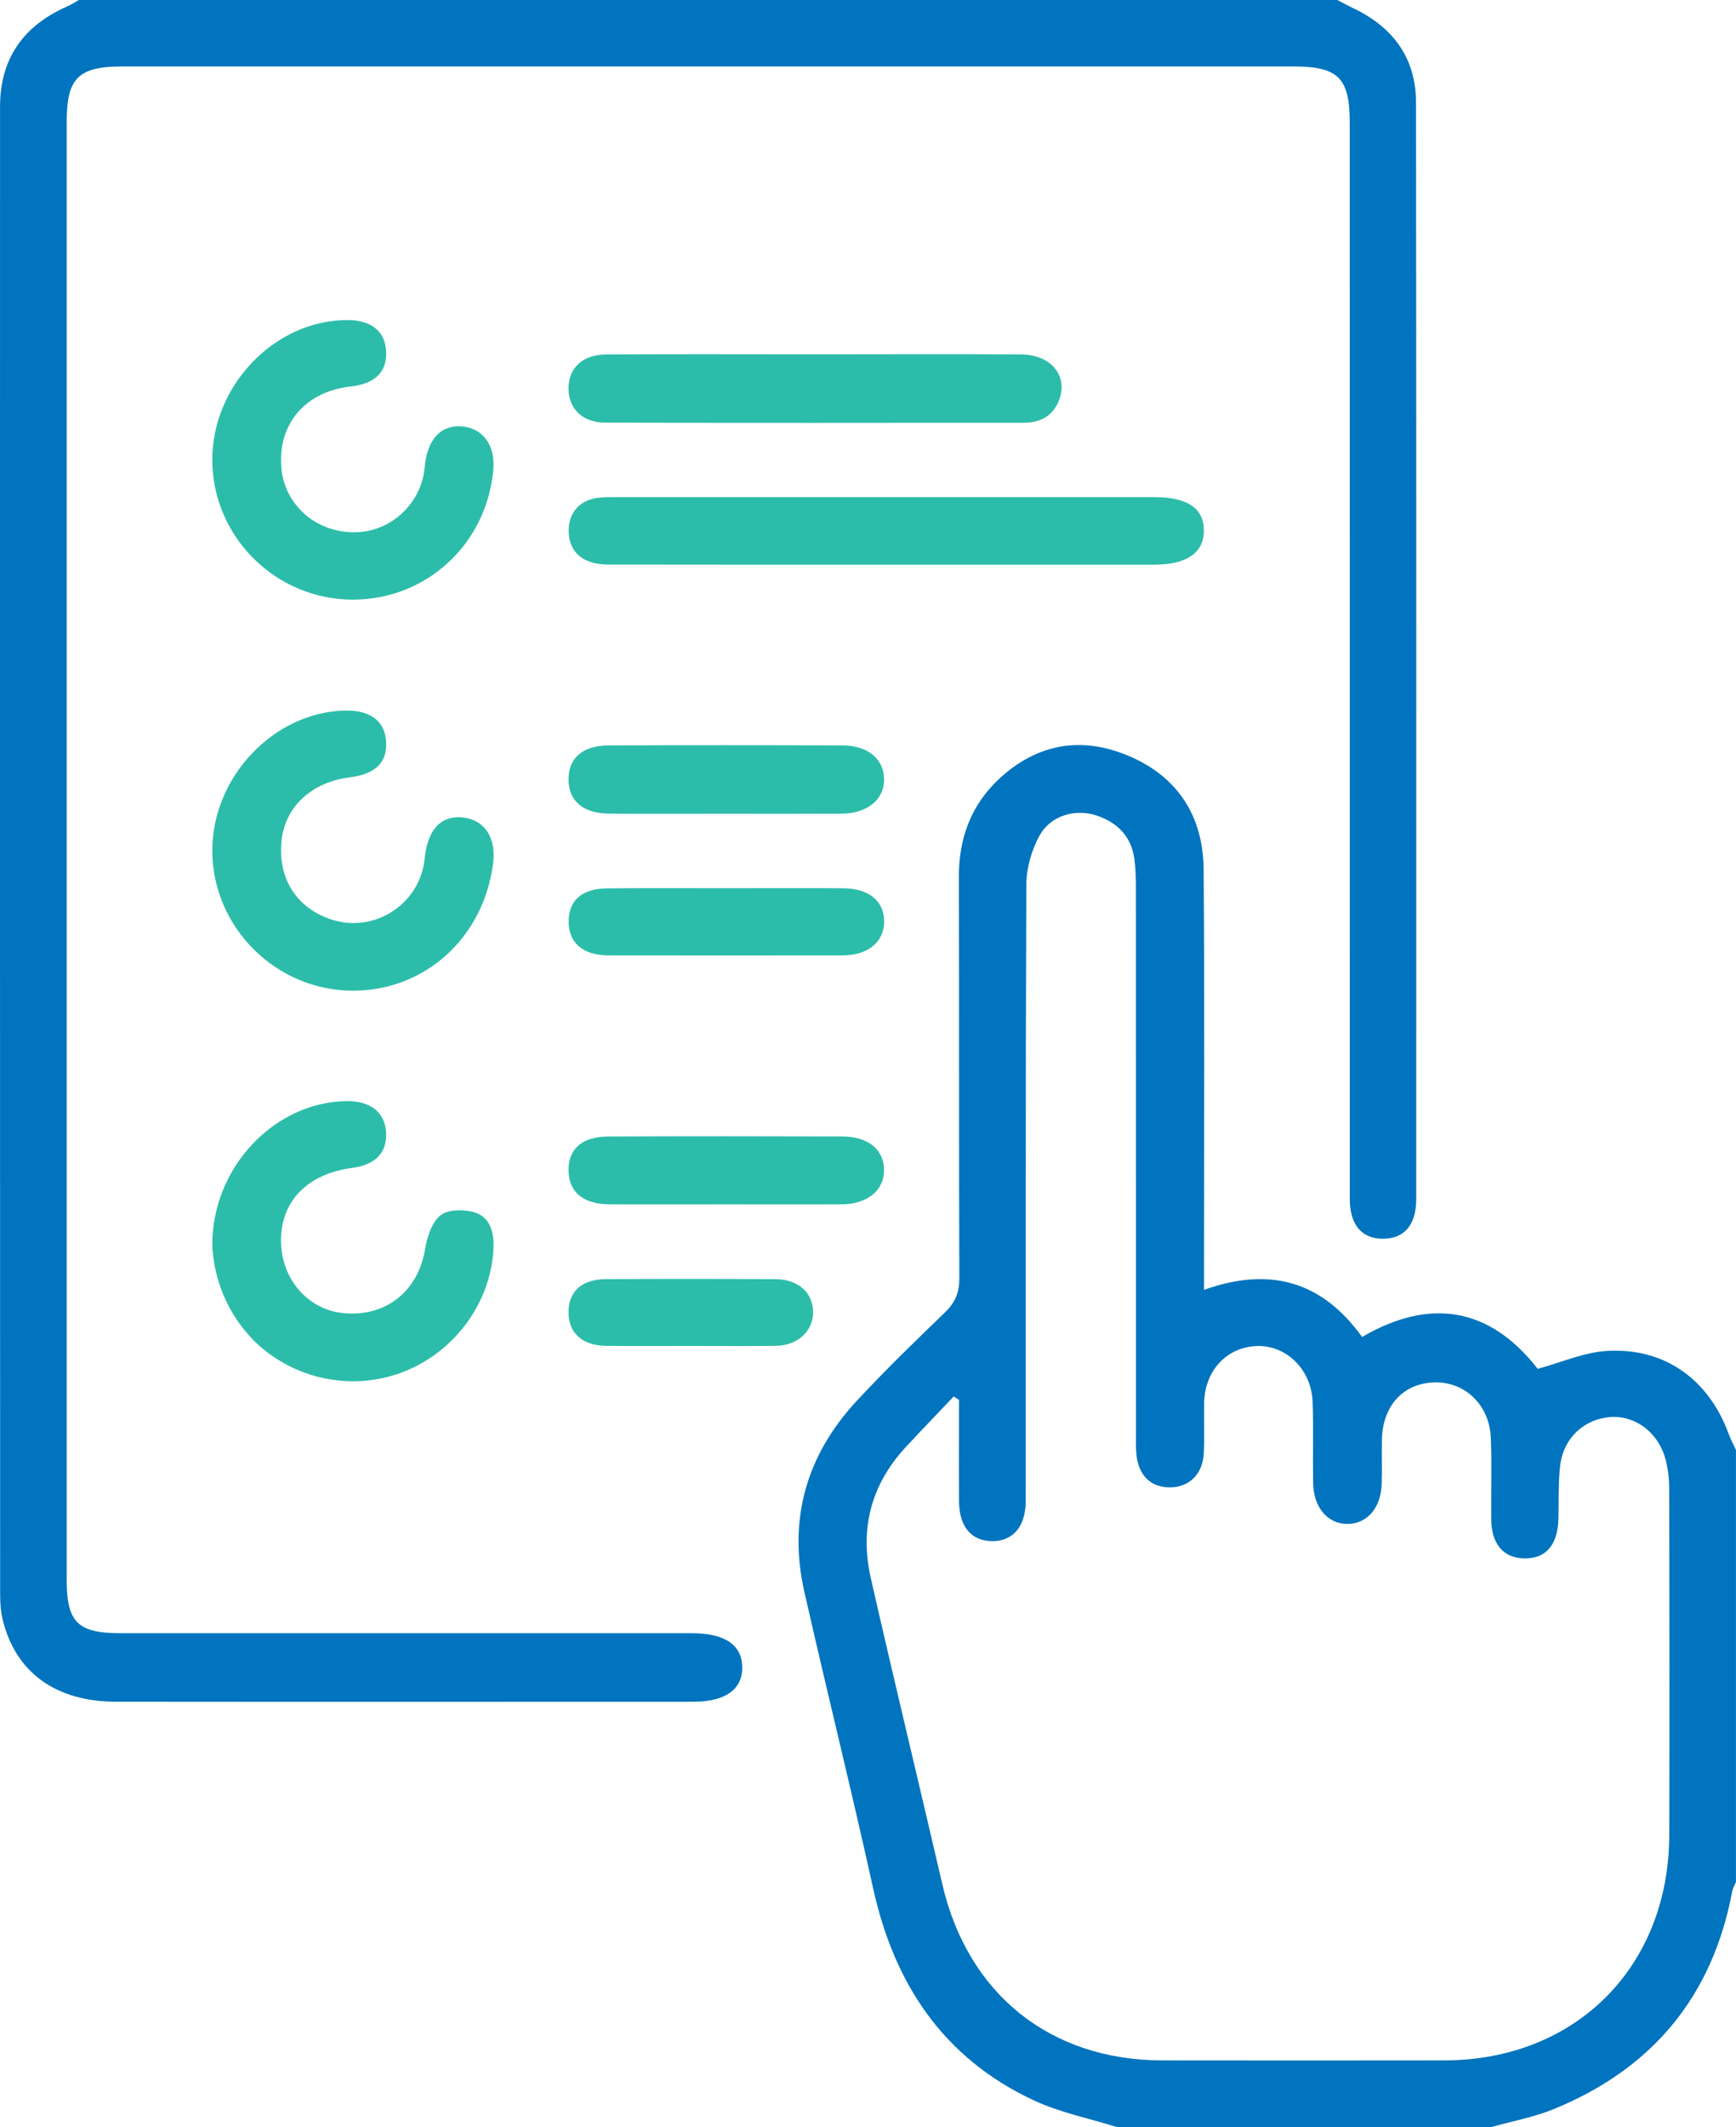 <?xml version="1.0" encoding="UTF-8"?>
<svg xmlns="http://www.w3.org/2000/svg" width="49" height="60" viewBox="0 0 49 60" fill="none">
  <path d="M37.747 0C37.895 0.077 38.042 0.158 38.193 0.23C39.318 0.762 39.967 1.638 39.968 2.891C39.979 13.202 39.975 23.515 39.974 33.826C39.974 34.538 39.648 34.928 39.062 34.941C38.447 34.955 38.099 34.557 38.099 33.819C38.098 23.702 38.098 13.587 38.098 3.47C38.098 2.197 37.777 1.875 36.508 1.875C25.489 1.875 14.471 1.875 3.453 1.875C2.213 1.875 1.883 2.202 1.883 3.43C1.883 17.14 1.883 30.85 1.883 44.559C1.883 45.763 2.192 46.068 3.414 46.068C8.787 46.068 14.159 46.068 19.532 46.068C20.452 46.068 20.937 46.393 20.95 47.017C20.963 47.65 20.475 48.001 19.565 48.001C14.133 48.002 8.702 48.006 3.271 48C1.583 47.998 0.453 47.182 0.082 45.712C0.021 45.471 0.004 45.212 0.004 44.961C-0.001 30.979 -0.001 16.996 0.001 3.012C0.001 1.655 0.659 0.727 1.889 0.185C2.007 0.134 2.115 0.062 2.226 0C14.066 0 25.907 0 37.747 0Z" fill="#0074BE"></path>
  <path d="M31.533 60C30.739 59.75 29.903 59.586 29.157 59.234C26.624 58.043 25.239 55.959 24.645 53.265C24.029 50.472 23.337 47.696 22.705 44.907C22.239 42.854 22.761 41.04 24.189 39.506C24.987 38.649 25.828 37.831 26.673 37.019C26.963 36.74 27.079 36.456 27.078 36.05C27.063 32.281 27.078 28.514 27.064 24.745C27.061 23.648 27.407 22.706 28.206 21.965C29.266 20.982 30.507 20.758 31.837 21.313C33.242 21.899 33.96 23.022 33.973 24.519C34.004 28.248 33.983 31.977 33.984 35.707C33.984 35.916 33.984 36.125 33.984 36.382C35.826 35.727 37.302 36.122 38.447 37.712C40.391 36.576 42.074 36.901 43.403 38.611C44.075 38.428 44.696 38.15 45.334 38.107C46.964 37.998 48.223 38.895 48.791 40.44C48.849 40.597 48.93 40.746 48.999 40.898C48.999 44.961 48.999 49.023 48.999 53.086C48.963 53.174 48.909 53.259 48.893 53.35C48.337 56.312 46.641 58.347 43.87 59.485C43.3 59.72 42.68 59.832 42.083 60C38.566 60 35.049 60 31.533 60ZM27.069 39.486C27.018 39.454 26.969 39.422 26.919 39.39C26.465 39.868 26.007 40.342 25.56 40.824C24.586 41.878 24.263 43.124 24.578 44.508C25.233 47.392 25.93 50.266 26.598 53.148C27.313 56.24 29.638 58.112 32.802 58.117C35.458 58.12 38.115 58.121 40.77 58.117C44.474 58.109 47.103 55.486 47.116 51.769C47.127 48.508 47.121 45.247 47.114 41.987C47.114 41.717 47.083 41.44 47.016 41.178C46.823 40.428 46.185 39.935 45.492 39.969C44.743 40.005 44.137 40.54 44.039 41.324C43.977 41.824 44.002 42.336 43.988 42.842C43.967 43.588 43.627 43.974 43.011 43.957C42.426 43.94 42.096 43.547 42.09 42.842C42.083 42.081 42.11 41.319 42.08 40.558C42.041 39.637 41.367 38.986 40.517 38.993C39.636 39 39.036 39.624 39.007 40.578C38.994 41.007 39.014 41.437 38.998 41.866C38.974 42.538 38.588 42.978 38.041 42.985C37.479 42.992 37.075 42.524 37.064 41.828C37.052 41.066 37.076 40.304 37.05 39.544C37.018 38.639 36.317 37.947 35.493 37.967C34.631 37.988 34.003 38.655 33.987 39.58C33.978 40.049 34.001 40.517 33.978 40.985C33.95 41.58 33.567 41.952 33.023 41.954C32.491 41.956 32.141 41.627 32.078 41.044C32.056 40.831 32.063 40.615 32.063 40.4C32.062 35.285 32.063 30.17 32.061 25.054C32.061 24.781 32.055 24.507 32.02 24.236C31.934 23.584 31.525 23.185 30.926 22.995C30.327 22.806 29.645 23.014 29.339 23.573C29.117 23.98 28.971 24.484 28.969 24.945C28.944 30.744 28.954 36.544 28.951 42.342C28.951 43.065 28.582 43.486 27.982 43.47C27.407 43.455 27.075 43.056 27.07 42.349C27.064 41.395 27.069 40.44 27.069 39.486Z" fill="#0074BE"></path>
  <path d="M24.968 15.928C22.37 15.928 19.772 15.93 17.174 15.925C16.466 15.924 16.073 15.591 16.052 15.008C16.033 14.489 16.343 14.113 16.865 14.043C17.058 14.018 17.255 14.022 17.45 14.022C22.49 14.021 27.53 14.021 32.57 14.022C33.514 14.022 33.975 14.331 33.981 14.96C33.987 15.587 33.497 15.927 32.589 15.928C30.047 15.929 27.508 15.928 24.968 15.928Z" fill="#2CBDAA"></path>
  <path d="M9.975 16.914C7.801 16.922 6.011 15.163 5.992 12.999C5.975 10.886 7.744 9.036 9.791 9.027C10.465 9.025 10.858 9.33 10.897 9.883C10.939 10.48 10.599 10.825 9.89 10.903C8.612 11.044 7.827 11.973 7.943 13.211C8.045 14.301 9.009 15.087 10.144 15.007C11.057 14.944 11.83 14.227 11.97 13.314C11.985 13.218 11.99 13.12 12.005 13.024C12.113 12.327 12.493 11.972 13.063 12.03C13.647 12.089 13.988 12.579 13.923 13.268C13.726 15.351 12.043 16.906 9.975 16.914Z" fill="#2CBDAA"></path>
  <path d="M9.958 27.944C7.791 27.941 6.002 26.163 5.992 24.006C5.983 21.922 7.729 20.078 9.747 20.043C10.455 20.03 10.864 20.341 10.898 20.915C10.934 21.506 10.602 21.834 9.878 21.925C8.792 22.062 8.046 22.755 7.946 23.718C7.837 24.775 8.368 25.613 9.353 25.936C10.534 26.322 11.788 25.55 11.973 24.321C11.985 24.243 11.991 24.166 12.002 24.089C12.114 23.323 12.514 22.966 13.139 23.069C13.708 23.163 14.009 23.663 13.917 24.365C13.644 26.453 11.993 27.948 9.958 27.944Z" fill="#2CBDAA"></path>
  <path d="M5.992 35.133C5.979 32.927 7.755 31.073 9.798 31.059C10.455 31.054 10.861 31.376 10.897 31.93C10.935 32.505 10.604 32.854 9.941 32.943C8.758 33.101 8.024 33.78 7.939 34.795C7.843 35.945 8.609 36.93 9.686 37.038C10.89 37.158 11.802 36.423 11.998 35.233C12.055 34.891 12.188 34.472 12.436 34.278C12.653 34.107 13.107 34.107 13.403 34.2C13.839 34.34 13.949 34.768 13.929 35.209C13.855 36.838 12.702 38.306 11.112 38.791C9.545 39.27 7.804 38.713 6.823 37.421C6.287 36.713 6.03 35.911 5.992 35.133Z" fill="#2CBDAA"></path>
  <path d="M22.968 9.994C24.919 9.994 26.869 9.984 28.82 9.997C29.685 10.003 30.168 10.623 29.882 11.314C29.704 11.749 29.344 11.922 28.905 11.924C24.965 11.928 21.025 11.932 17.085 11.921C16.439 11.919 16.054 11.532 16.047 10.973C16.04 10.387 16.432 10.003 17.116 9.998C19.067 9.985 21.018 9.994 22.968 9.994Z" fill="#2CBDAA"></path>
  <path d="M20.468 22.953C19.376 22.953 18.285 22.959 17.194 22.95C16.461 22.945 16.052 22.595 16.047 21.994C16.041 21.387 16.437 21.03 17.178 21.026C19.381 21.017 21.583 21.018 23.785 21.026C24.5 21.029 24.949 21.412 24.954 21.978C24.959 22.558 24.482 22.947 23.743 22.951C22.65 22.957 21.559 22.953 20.468 22.953Z" fill="#2CBDAA"></path>
  <path d="M20.474 25.053C21.584 25.053 22.695 25.047 23.805 25.055C24.533 25.06 24.964 25.424 24.956 26.006C24.947 26.578 24.496 26.947 23.784 26.948C21.583 26.951 19.381 26.951 17.18 26.948C16.449 26.947 16.047 26.595 16.051 25.986C16.054 25.393 16.429 25.063 17.144 25.058C18.253 25.046 19.363 25.053 20.474 25.053Z" fill="#2CBDAA"></path>
  <path d="M20.476 33.971C19.384 33.971 18.294 33.976 17.202 33.97C16.462 33.965 16.058 33.627 16.047 33.024C16.038 32.411 16.424 32.06 17.172 32.057C19.374 32.048 21.575 32.049 23.777 32.056C24.506 32.059 24.944 32.423 24.953 32.993C24.962 33.574 24.485 33.968 23.748 33.971C22.658 33.975 21.568 33.971 20.476 33.971Z" fill="#2CBDAA"></path>
  <path d="M19.505 37.965C18.705 37.965 17.906 37.972 17.106 37.962C16.424 37.955 16.037 37.591 16.047 36.991C16.056 36.421 16.43 36.084 17.098 36.08C18.697 36.072 20.297 36.072 21.897 36.081C22.532 36.085 22.95 36.468 22.951 37.011C22.952 37.544 22.516 37.953 21.905 37.962C21.106 37.973 20.306 37.965 19.505 37.965Z" fill="#2CBDAA"></path>
</svg>
